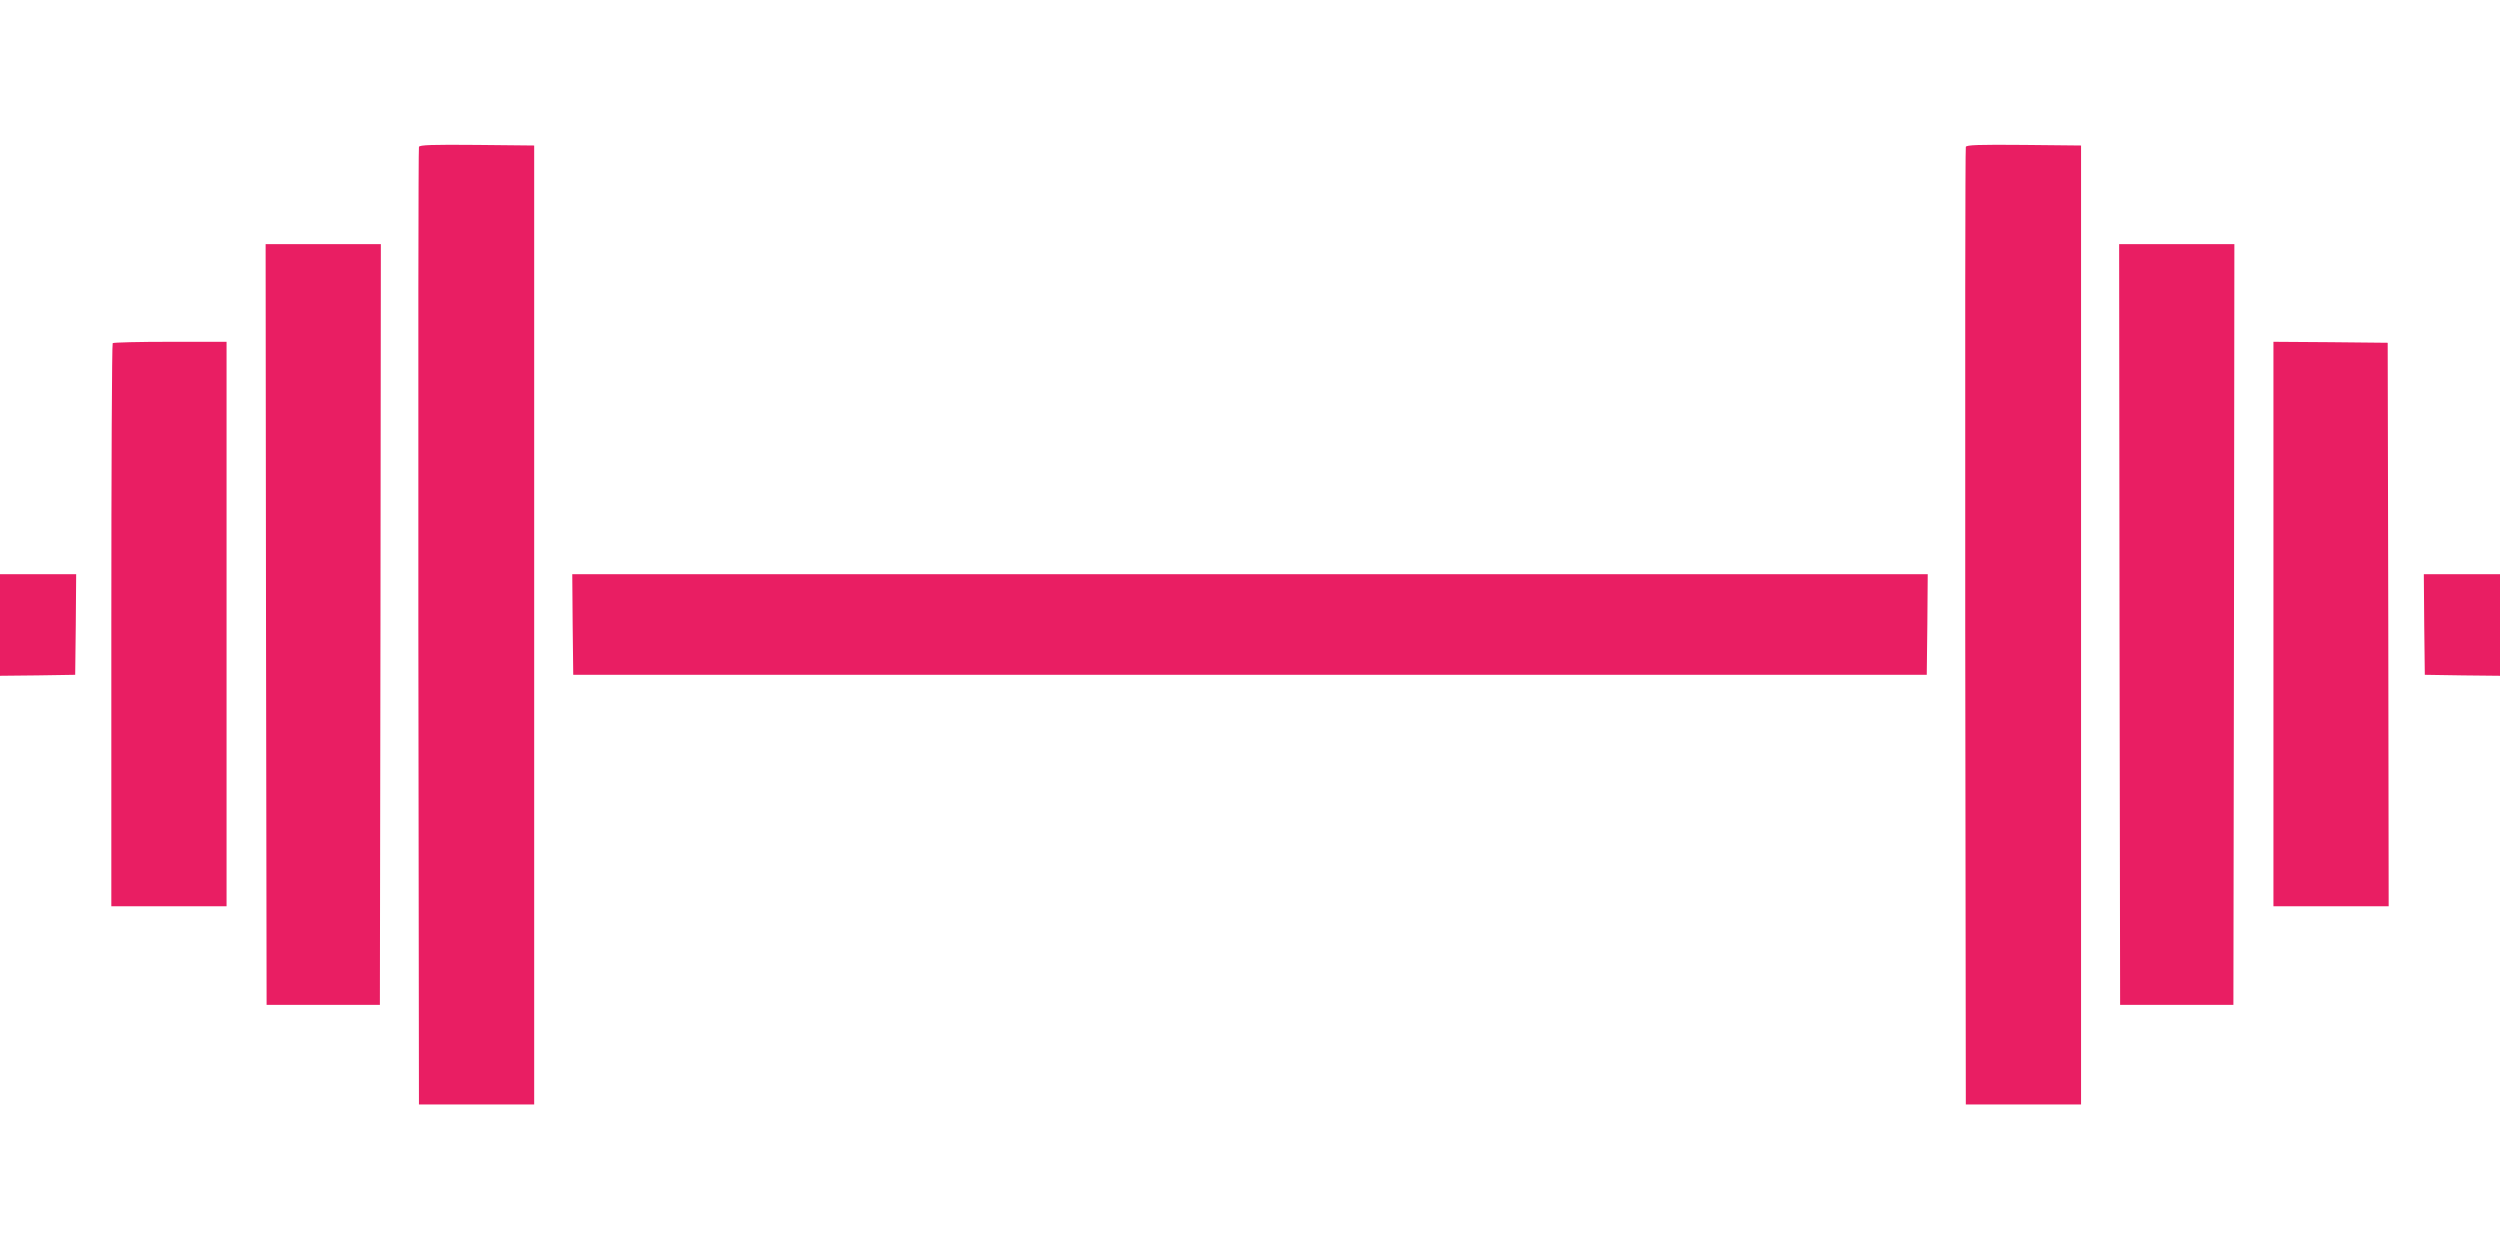 <?xml version="1.0" standalone="no"?>
<!DOCTYPE svg PUBLIC "-//W3C//DTD SVG 20010904//EN"
 "http://www.w3.org/TR/2001/REC-SVG-20010904/DTD/svg10.dtd">
<svg version="1.0" xmlns="http://www.w3.org/2000/svg"
 width="1280pt" height="640pt" viewBox="0 0 1280 640"
 preserveAspectRatio="xMidYMid meet">
<g transform="translate(0,640) scale(0.1,-0.1)"
fill="#e91e63" stroke="none">
<path d="M2145 5648 c-3 -7 -4 -1113 -3 -2458 l3 -2445 295 0 295 0 0 2455 0
2455 -293 3 c-229 2 -294 0 -297 -10z"/>
<path d="M10065 5648 c-3 -7 -4 -1113 -3 -2458 l3 -2445 295 0 295 0 0 2455 0
2455 -293 3 c-229 2 -294 0 -297 -10z"/>
<path d="M1362 3203 l3 -1948 290 0 290 0 3 1948 2 1947 -295 0 -295 0 2
-1947z"/>
<path d="M10852 3203 l3 -1948 290 0 290 0 3 1948 2 1947 -295 0 -295 0 2
-1947z"/>
<path d="M577 4643 c-4 -3 -7 -654 -7 -1445 l0 -1438 295 0 295 0 0 1445 0
1445 -288 0 c-159 0 -292 -3 -295 -7z"/>
<path d="M11640 3205 l0 -1445 295 0 295 0 -2 1443 -3 1442 -292 3 -293 2 0
-1445z"/>
<path d="M0 3200 l0 -260 193 2 192 3 3 258 2 257 -195 0 -195 0 0 -260z"/>
<path d="M2932 3203 l3 -258 3465 0 3465 0 3 258 2 257 -3470 0 -3470 0 2
-257z"/>
<path d="M12412 3203 l3 -258 193 -3 192 -2 0 260 0 260 -195 0 -195 0 2 -257z"/>
</g>
</svg>
